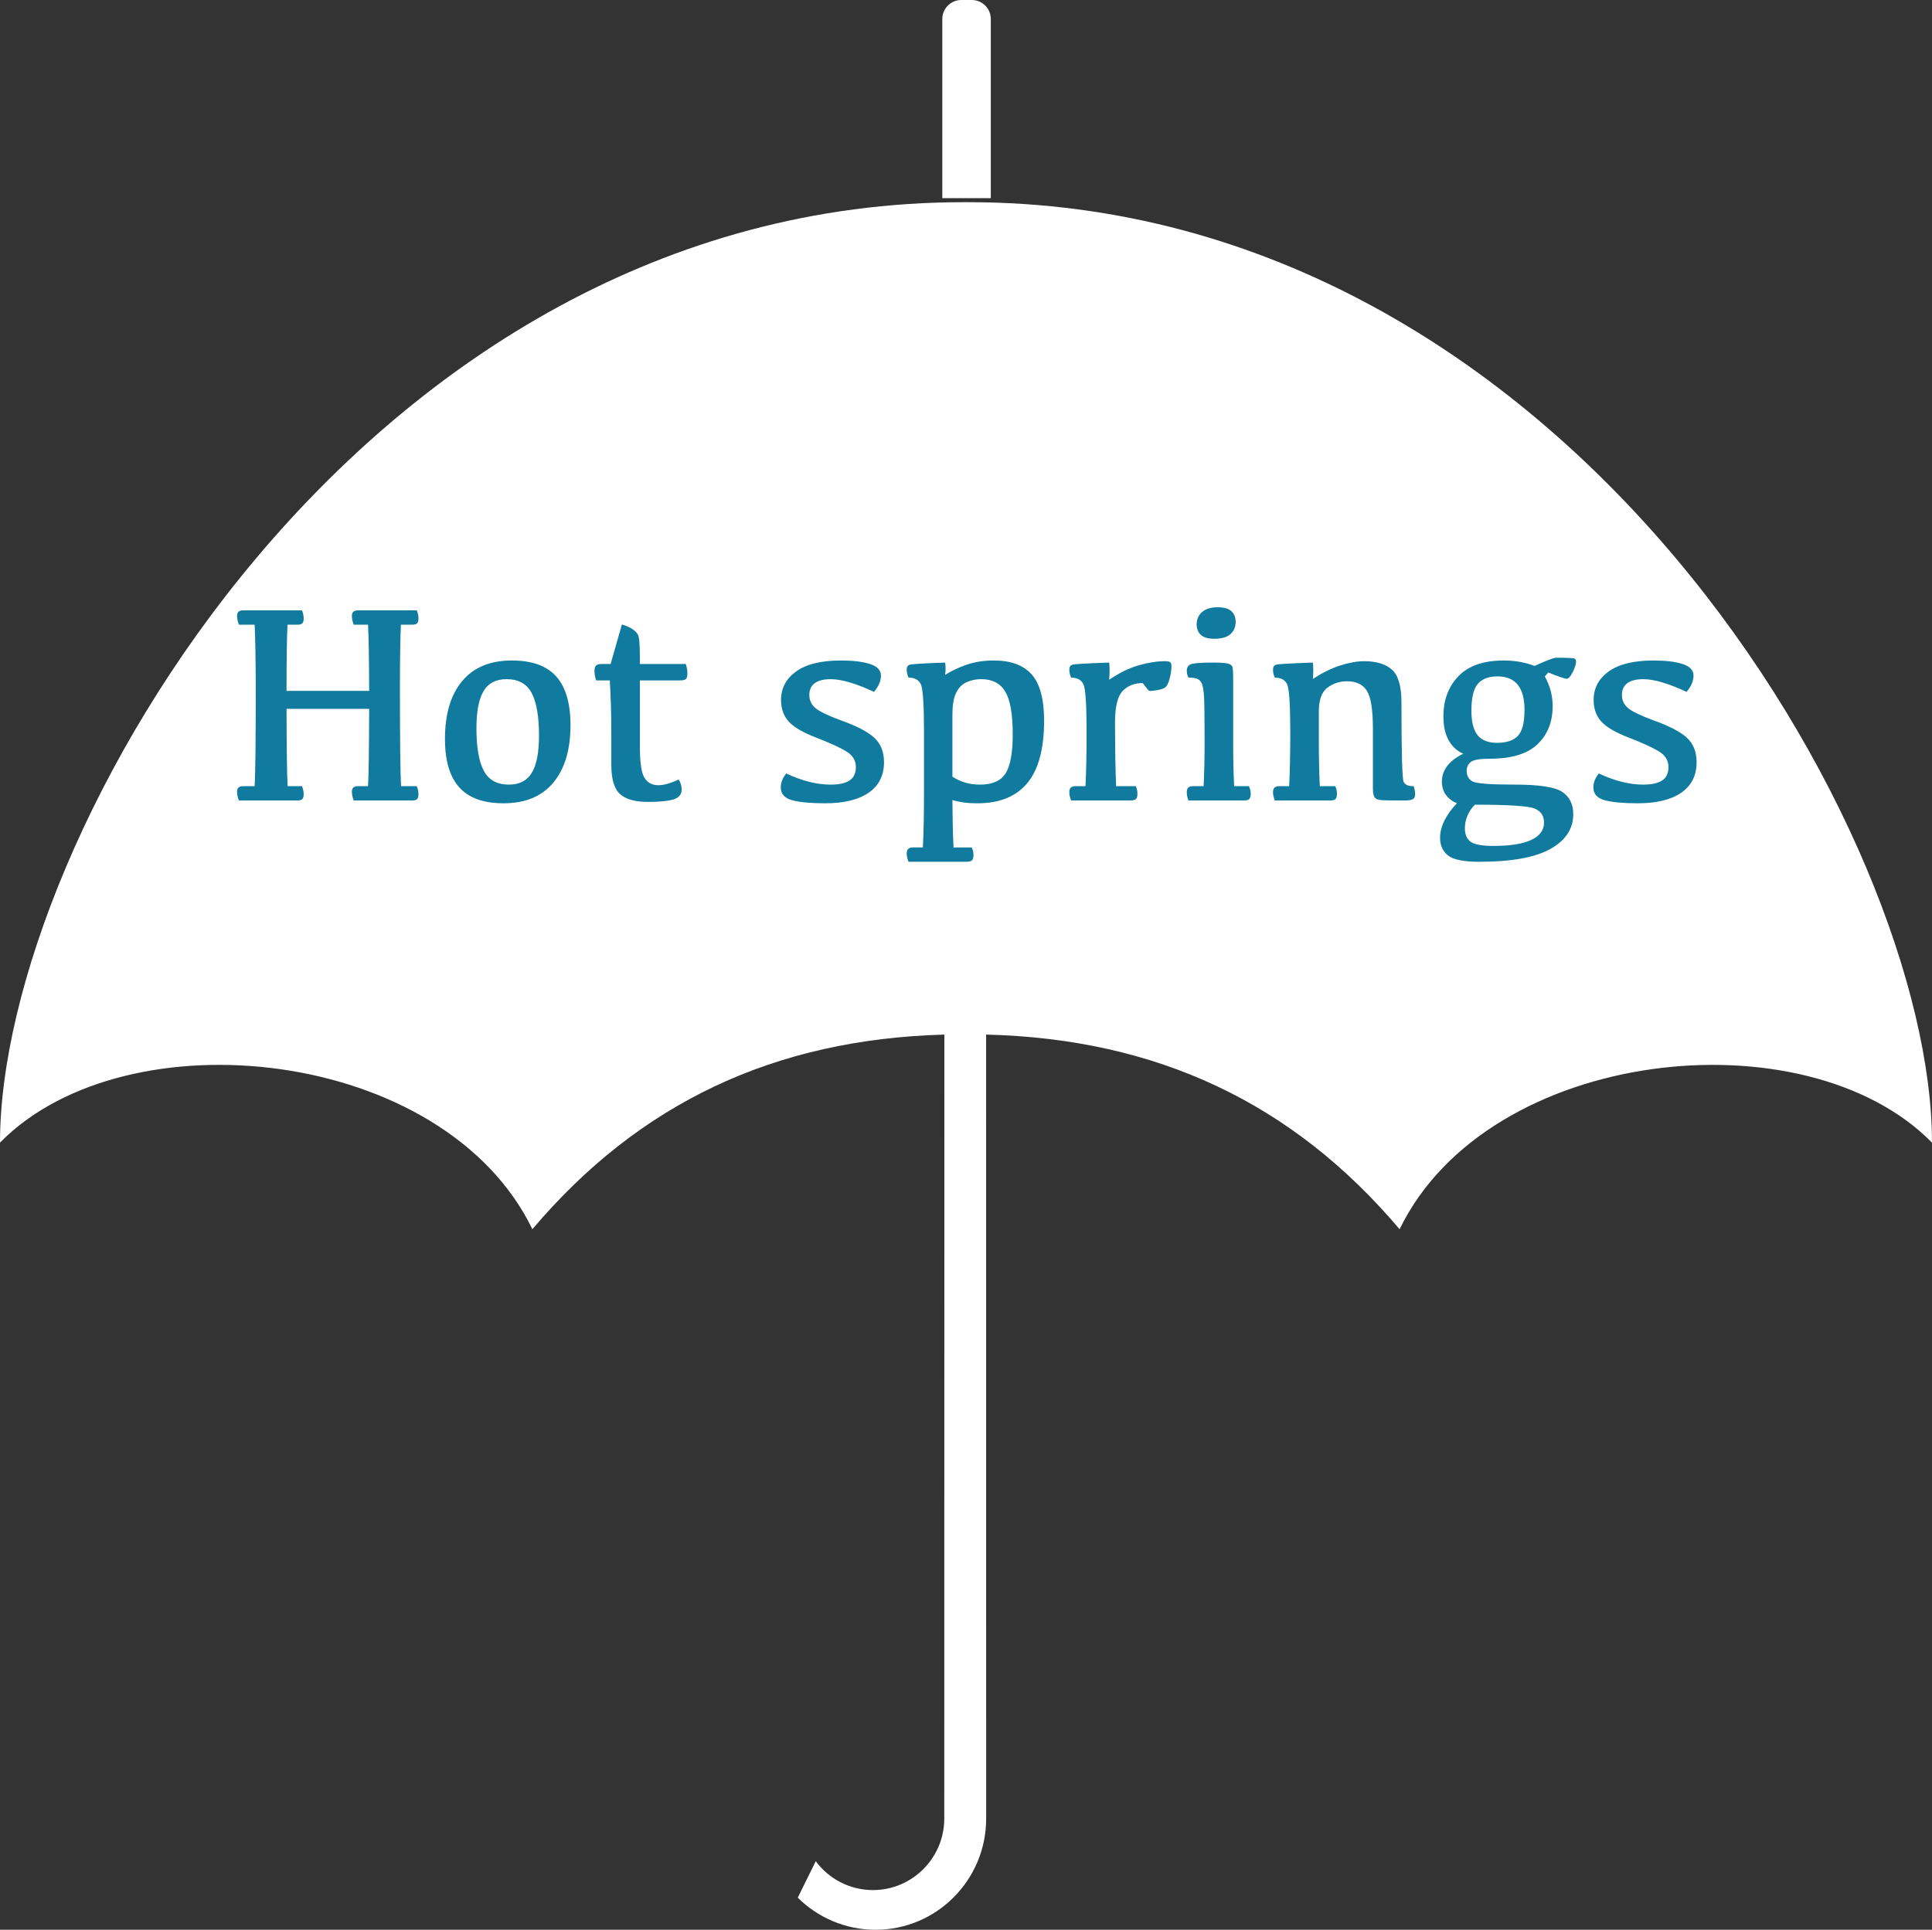 <?xml version="1.0" encoding="utf-8"?>
<!-- Generator: Adobe Illustrator 23.0.4, SVG Export Plug-In . SVG Version: 6.00 Build 0)  -->
<svg version="1.1" id="レイヤー_1" xmlns="http://www.w3.org/2000/svg" xmlns:xlink="http://www.w3.org/1999/xlink" x="0px"
	 y="0px" viewBox="0 0 203.116 202.928" style="enable-background:new 0 0 203.116 202.928;" xml:space="preserve">
<rect x="0" y="0" width="203.116" height="202.928" fill="#333333" stroke="none"/>
<style type="text/css">
	.st0{fill:none;stroke:#FFFFFF;stroke-miterlimit:10;}
	.st1{fill:#FFFFFF;}
	.st2{fill:#107B9E;}
</style>
<path class="st0" d="M99.995,108.75"/>
<path class="st0" d="M100.023,21.262"/>
<g>
	<path class="st1" d="M101.796,21.262h-0.477C38.055,21.262,0,88.126,0,120.154c13.324-13.58,46.692-10.038,55.971,9.108
		c11.221-13.265,25.458-19.985,43.313-20.466l-0.01,82.445c0,4.133-3.36,7.514-7.493,7.514c-2.468,0-4.657-1.195-6.02-3.037
		l-1.89,3.837c2.101,2.085,4.994,3.374,8.188,3.374c6.419,0,11.618-5.251,11.618-11.67c0-8.119-0.004-70.354-0.005-82.465
		c17.93,0.445,32.218,7.165,43.472,20.47c9.279-19.147,42.647-22.688,55.971-9.108C203.116,88.126,165.06,21.262,101.796,21.262z"/>
	<path class="st1" d="M104.165,2c0-1.105-0.895-2-2-2h-1.099c-1.104,0-2,0.895-2,2v18.835h5.099V2z"/>
</g>
<g>
	<path class="st2" d="M25.583,64.183h6.167c0.117,0.293,0.176,0.576,0.176,0.85c0,0.244-0.049,0.415-0.146,0.513
		s-0.269,0.146-0.513,0.146h-1.04c-0.068,1.357-0.103,3.677-0.103,6.958h8.687c-0.01-3.281-0.049-5.601-0.117-6.958h-1.509
		c-0.127-0.332-0.19-0.64-0.19-0.923c0-0.205,0.051-0.354,0.154-0.446c0.102-0.093,0.271-0.14,0.505-0.14h6.167
		c0.117,0.293,0.176,0.576,0.176,0.85c0,0.244-0.049,0.415-0.146,0.513s-0.269,0.146-0.513,0.146H42.15
		c-0.068,1.357-0.103,3.594-0.103,6.709c0,5.488,0.039,8.911,0.117,10.269h1.655c0.117,0.293,0.176,0.576,0.176,0.85
		c0,0.244-0.049,0.415-0.146,0.513s-0.269,0.146-0.513,0.146h-6.152c-0.127-0.332-0.19-0.64-0.19-0.923
		c0-0.205,0.051-0.354,0.154-0.446c0.102-0.093,0.271-0.14,0.505-0.14h1.04c0.068-1.152,0.107-3.862,0.117-8.13h-8.687
		c0.01,4.258,0.049,6.968,0.117,8.13h1.509c0.117,0.293,0.176,0.576,0.176,0.85c0,0.244-0.049,0.415-0.146,0.513
		s-0.269,0.146-0.513,0.146h-6.152c-0.127-0.332-0.19-0.64-0.19-0.923c0-0.205,0.051-0.354,0.154-0.446
		c0.102-0.093,0.271-0.14,0.505-0.14h1.187c0.078-1.357,0.117-4.839,0.117-10.444c-0.01-2.998-0.049-5.176-0.117-6.533h-1.655
		c-0.127-0.332-0.19-0.64-0.19-0.923c0-0.205,0.051-0.354,0.154-0.446C25.179,64.23,25.348,64.183,25.583,64.183z"/>
	<path class="st2" d="M52.946,84.471c-2.119,0-3.677-0.562-4.673-1.685s-1.494-2.817-1.494-5.083c0-2.607,0.603-4.634,1.809-6.079
		s2.947-2.168,5.223-2.168c2.119,0,3.677,0.562,4.673,1.685s1.494,2.822,1.494,5.098c0,2.598-0.604,4.619-1.81,6.064
		S55.221,84.471,52.946,84.471z M53.503,82.508c1.113,0,1.919-0.42,2.417-1.26s0.747-2.134,0.747-3.882
		c0-2.012-0.257-3.506-0.769-4.482c-0.514-0.977-1.395-1.465-2.645-1.465c-1.113,0-1.919,0.42-2.417,1.26s-0.747,2.139-0.747,3.896
		c0,2.002,0.256,3.491,0.77,4.468C51.371,82.02,52.253,82.508,53.503,82.508z"/>
	<path class="st2" d="M63.2,69.823h0.996l1.187-4.16c0.41,0.127,0.759,0.278,1.047,0.454s0.501,0.384,0.638,0.622
		c0.137,0.24,0.205,1.067,0.205,2.483v0.601h4.819c0.117,0.322,0.176,0.664,0.176,1.025c0,0.283-0.054,0.472-0.161,0.564
		s-0.322,0.139-0.645,0.139h-4.189v6.929c0,1.65,0.151,2.737,0.454,3.259c0.303,0.523,0.759,0.799,1.369,0.828
		s1.36-0.171,2.249-0.601c0.215,0.322,0.322,0.674,0.322,1.055c0,0.518-0.286,0.864-0.856,1.04
		c-0.572,0.176-1.473,0.264-2.703,0.264c-1.338,0-2.312-0.273-2.922-0.82c-0.611-0.547-0.916-1.567-0.916-3.062v-3.442
		c0-1.875-0.054-3.691-0.161-5.449h-1.436c-0.117-0.352-0.176-0.693-0.176-1.025c0-0.244,0.054-0.422,0.161-0.535
		C62.765,69.88,62.946,69.823,63.2,69.823z"/>
	<path class="st2" d="M88.41,69.457c1.289,0,2.312,0.124,3.069,0.374c0.756,0.248,1.135,0.651,1.135,1.208
		c0,0.576-0.244,1.147-0.732,1.714c-1.914-0.889-3.428-1.333-4.541-1.333c-0.752,0-1.316,0.142-1.691,0.425
		c-0.377,0.283-0.564,0.693-0.564,1.23c0,0.557,0.213,1.016,0.637,1.377c0.426,0.361,1.297,0.786,2.615,1.274
		c1.66,0.586,2.842,1.194,3.545,1.823c0.703,0.631,1.055,1.497,1.055,2.601c0,1.396-0.537,2.466-1.611,3.208
		s-2.603,1.113-4.585,1.113c-1.514,0-2.669-0.107-3.464-0.322c-0.797-0.215-1.194-0.664-1.194-1.348c0-0.498,0.19-0.986,0.571-1.465
		c1.67,0.781,3.223,1.172,4.658,1.172c0.898,0,1.567-0.146,2.007-0.439s0.659-0.762,0.659-1.406c0-0.693-0.335-1.242-1.004-1.648
		c-0.669-0.404-1.716-0.886-3.142-1.442c-1.406-0.537-2.378-1.104-2.915-1.699s-0.806-1.353-0.806-2.271
		c0-1.24,0.532-2.241,1.597-3.003S86.34,69.457,88.41,69.457z"/>
	<path class="st2" d="M99.367,69.676c0.059,0.41,0.059,0.84,0,1.289c0.723-0.449,1.499-0.812,2.329-1.092
		c0.83-0.277,1.763-0.417,2.798-0.417c1.777,0,3.101,0.488,3.97,1.465s1.304,2.603,1.304,4.878c0,2.949-0.589,5.132-1.765,6.548
		c-1.178,1.416-2.918,2.124-5.223,2.124c-0.625,0-1.152-0.034-1.582-0.103s-0.786-0.146-1.069-0.234
		c0.01,1.865,0.049,3.525,0.117,4.98h1.919c0.117,0.254,0.176,0.527,0.176,0.82c0,0.264-0.054,0.444-0.161,0.542
		s-0.312,0.146-0.615,0.146h-6.05c-0.127-0.312-0.19-0.605-0.19-0.879c0-0.215,0.054-0.373,0.161-0.477
		c0.107-0.102,0.283-0.153,0.527-0.153h1.011c0.078-1.455,0.117-3.428,0.117-5.918v-6.24c0-2.881-0.112-4.551-0.337-5.01
		s-0.654-0.688-1.289-0.688c-0.127-0.273-0.19-0.557-0.19-0.85c0-0.264,0.103-0.432,0.308-0.506
		C95.837,69.831,97.082,69.755,99.367,69.676z M100.129,81.673c0.361,0.244,0.786,0.444,1.274,0.601s1.03,0.234,1.626,0.234
		c1.299,0,2.197-0.396,2.695-1.187s0.747-2.158,0.747-4.102c0-2.119-0.262-3.615-0.783-4.489c-0.523-0.874-1.365-1.312-2.527-1.312
		c-0.576,0-1.102,0.112-1.574,0.337c-0.475,0.225-0.836,0.604-1.084,1.135c-0.25,0.533-0.374,1.277-0.374,2.234V81.673z"/>
	<path class="st2" d="M112.419,70.409c0-0.264,0.103-0.432,0.308-0.506c0.205-0.072,1.499-0.148,3.882-0.227
		c0.059,0.449,0.059,1.05,0,1.802c1.084-0.732,2.126-1.24,3.127-1.523s1.912-0.425,2.732-0.425c0.273,0,0.456,0.032,0.549,0.096
		s0.14,0.202,0.14,0.417c0,0.42-0.065,0.869-0.198,1.348c-0.131,0.479-0.29,0.781-0.476,0.908s-0.493,0.225-0.923,0.293
		s-0.682,0.083-0.754,0.044c-0.074-0.039-0.296-0.308-0.667-0.806c-0.869,0-1.572,0.276-2.109,0.827
		c-0.537,0.553-0.806,1.663-0.806,3.333c0.01,2.998,0.049,5.225,0.117,6.68h2.065c0.117,0.254,0.176,0.527,0.176,0.82
		c0,0.264-0.054,0.444-0.161,0.542s-0.312,0.146-0.615,0.146h-6.196c-0.127-0.312-0.19-0.605-0.19-0.879
		c0-0.215,0.054-0.373,0.161-0.477c0.107-0.102,0.283-0.153,0.527-0.153h1.011c0.078-1.455,0.117-3.359,0.117-5.713
		c0-2.881-0.112-4.551-0.337-5.01s-0.654-0.688-1.289-0.688C112.482,70.985,112.419,70.702,112.419,70.409z"/>
	<path class="st2" d="M129.748,82.67h1.553c0.127,0.254,0.19,0.527,0.19,0.82c0,0.264-0.054,0.444-0.161,0.542
		s-0.317,0.146-0.63,0.146h-5.757c-0.117-0.312-0.176-0.605-0.176-0.879c0-0.215,0.051-0.373,0.154-0.477
		c0.102-0.102,0.28-0.153,0.534-0.153h1.084c0.068-1.357,0.103-2.949,0.103-4.775c0-2.227-0.018-3.714-0.051-4.46
		c-0.035-0.748-0.115-1.263-0.242-1.546s-0.306-0.459-0.535-0.527s-0.515-0.103-0.856-0.103c-0.127-0.205-0.19-0.444-0.19-0.718
		c0-0.4,0.19-0.645,0.571-0.732s1.118-0.132,2.212-0.132c0.771,0,1.294,0.037,1.567,0.109c0.273,0.074,0.43,0.211,0.469,0.41
		c0.039,0.201,0.059,0.545,0.059,1.033v6.665C129.645,79.72,129.679,81.312,129.748,82.67z M127.668,67.172
		c-0.635,0-1.104-0.132-1.406-0.396s-0.454-0.645-0.454-1.143c0.01-0.537,0.205-0.967,0.586-1.289s0.918-0.483,1.611-0.483
		c0.684,0,1.172,0.14,1.465,0.417c0.293,0.279,0.439,0.652,0.439,1.121c0,0.527-0.181,0.955-0.542,1.281
		C129.006,67.008,128.439,67.172,127.668,67.172z"/>
	<path class="st2" d="M138.024,71.405c0.967-0.645,1.921-1.118,2.863-1.421s1.785-0.454,2.527-0.454c1.299,0,2.277,0.301,2.938,0.9
		c0.658,0.602,0.988,1.746,0.988,3.436c0,5.254,0.075,8.037,0.227,8.35s0.501,0.464,1.048,0.454c0.107,0.283,0.161,0.566,0.161,0.85
		c0,0.264-0.083,0.439-0.249,0.527s-0.474,0.132-0.923,0.132c-1.357,0-2.188-0.017-2.49-0.051s-0.508-0.137-0.615-0.309
		c-0.107-0.17-0.161-0.456-0.161-0.856v-6.313c0-2.012-0.212-3.35-0.638-4.014c-0.424-0.664-1.11-0.996-2.058-0.996
		c-0.811,0-1.512,0.229-2.103,0.688s-0.886,1.284-0.886,2.476v3.091c0,1.729,0.034,3.32,0.103,4.775h1.626
		c0.117,0.254,0.176,0.527,0.176,0.82c0,0.264-0.054,0.444-0.161,0.542s-0.312,0.146-0.615,0.146h-5.757
		c-0.127-0.312-0.19-0.605-0.19-0.879c0-0.215,0.054-0.373,0.161-0.477c0.107-0.102,0.283-0.153,0.527-0.153h1.011
		c0.078-1.553,0.117-3.457,0.117-5.713c0-2.881-0.112-4.551-0.337-5.01s-0.654-0.688-1.289-0.688c-0.127-0.273-0.19-0.557-0.19-0.85
		c0-0.264,0.103-0.432,0.308-0.506c0.205-0.072,1.499-0.148,3.882-0.227C138.083,70.126,138.083,70.702,138.024,71.405z"/>
	<path class="st2" d="M162.414,71.141c0.547,0.977,0.82,2.017,0.82,3.12c0,1.65-0.53,2.983-1.59,3.999s-2.727,1.523-5.002,1.523
		c-1.025,0-1.689,0.109-1.992,0.33c-0.303,0.219-0.454,0.539-0.454,0.959c0,0.508,0.205,0.874,0.615,1.099s1.909,0.337,4.497,0.337
		c2.549,0,4.201,0.262,4.959,0.783c0.756,0.523,1.135,1.297,1.135,2.322c0,1.543-0.804,2.764-2.41,3.662s-4.094,1.348-7.463,1.348
		c-1.641,0-2.739-0.223-3.296-0.666c-0.557-0.445-0.835-1.067-0.835-1.868c0-0.596,0.156-1.204,0.469-1.823
		c0.312-0.621,0.747-1.219,1.304-1.795c-0.479-0.195-0.862-0.485-1.149-0.871c-0.289-0.386-0.433-0.862-0.433-1.429
		c0-0.586,0.186-1.125,0.557-1.618s0.938-0.926,1.699-1.297c-0.625-0.254-1.131-0.708-1.517-1.362s-0.578-1.509-0.578-2.563
		c0-1.719,0.527-3.127,1.582-4.227c1.055-1.098,2.642-1.647,4.761-1.647c1.172,0,2.251,0.19,3.237,0.571
		c1.27-0.576,2.026-0.864,2.271-0.864c1.182,0,1.826,0.032,1.934,0.095c0.107,0.064,0.161,0.169,0.161,0.315
		c0,0.254-0.115,0.618-0.344,1.091c-0.23,0.475-0.445,0.711-0.645,0.711c-0.201,0-0.848-0.22-1.941-0.659L162.414,71.141z
		 M155.06,84.618c-0.342,0.342-0.604,0.728-0.783,1.157c-0.182,0.43-0.271,0.864-0.271,1.304c0,0.664,0.2,1.143,0.601,1.436
		s1.201,0.439,2.402,0.439c1.758,0,3.083-0.21,3.978-0.63c0.893-0.42,1.34-1.03,1.34-1.831c0-0.703-0.327-1.191-0.981-1.465
		S158.595,84.618,155.06,84.618z M157.433,71.127c-0.928,0-1.616,0.262-2.065,0.784s-0.674,1.467-0.674,2.834
		c0,1.172,0.217,2.026,0.651,2.563s1.116,0.806,2.044,0.806c0.986,0,1.714-0.242,2.183-0.725c0.469-0.484,0.703-1.395,0.703-2.732
		c0-1.182-0.237-2.065-0.711-2.651S158.381,71.127,157.433,71.127z"/>
	<path class="st2" d="M173.84,69.457c1.289,0,2.312,0.124,3.069,0.374c0.756,0.248,1.135,0.651,1.135,1.208
		c0,0.576-0.244,1.147-0.732,1.714c-1.914-0.889-3.428-1.333-4.541-1.333c-0.752,0-1.316,0.142-1.691,0.425
		c-0.377,0.283-0.564,0.693-0.564,1.23c0,0.557,0.213,1.016,0.637,1.377c0.426,0.361,1.297,0.786,2.615,1.274
		c1.66,0.586,2.842,1.194,3.545,1.823c0.703,0.631,1.055,1.497,1.055,2.601c0,1.396-0.537,2.466-1.611,3.208
		s-2.603,1.113-4.585,1.113c-1.514,0-2.669-0.107-3.464-0.322c-0.797-0.215-1.194-0.664-1.194-1.348c0-0.498,0.19-0.986,0.571-1.465
		c1.67,0.781,3.223,1.172,4.658,1.172c0.898,0,1.567-0.146,2.007-0.439s0.659-0.762,0.659-1.406c0-0.693-0.335-1.242-1.004-1.648
		c-0.669-0.404-1.716-0.886-3.142-1.442c-1.406-0.537-2.378-1.104-2.915-1.699s-0.806-1.353-0.806-2.271
		c0-1.24,0.532-2.241,1.597-3.003S171.769,69.457,173.84,69.457z"/>
</g>
<g>
</g>
<g>
</g>
<g>
</g>
<g>
</g>
<g>
</g>
<g>
</g>
</svg>
